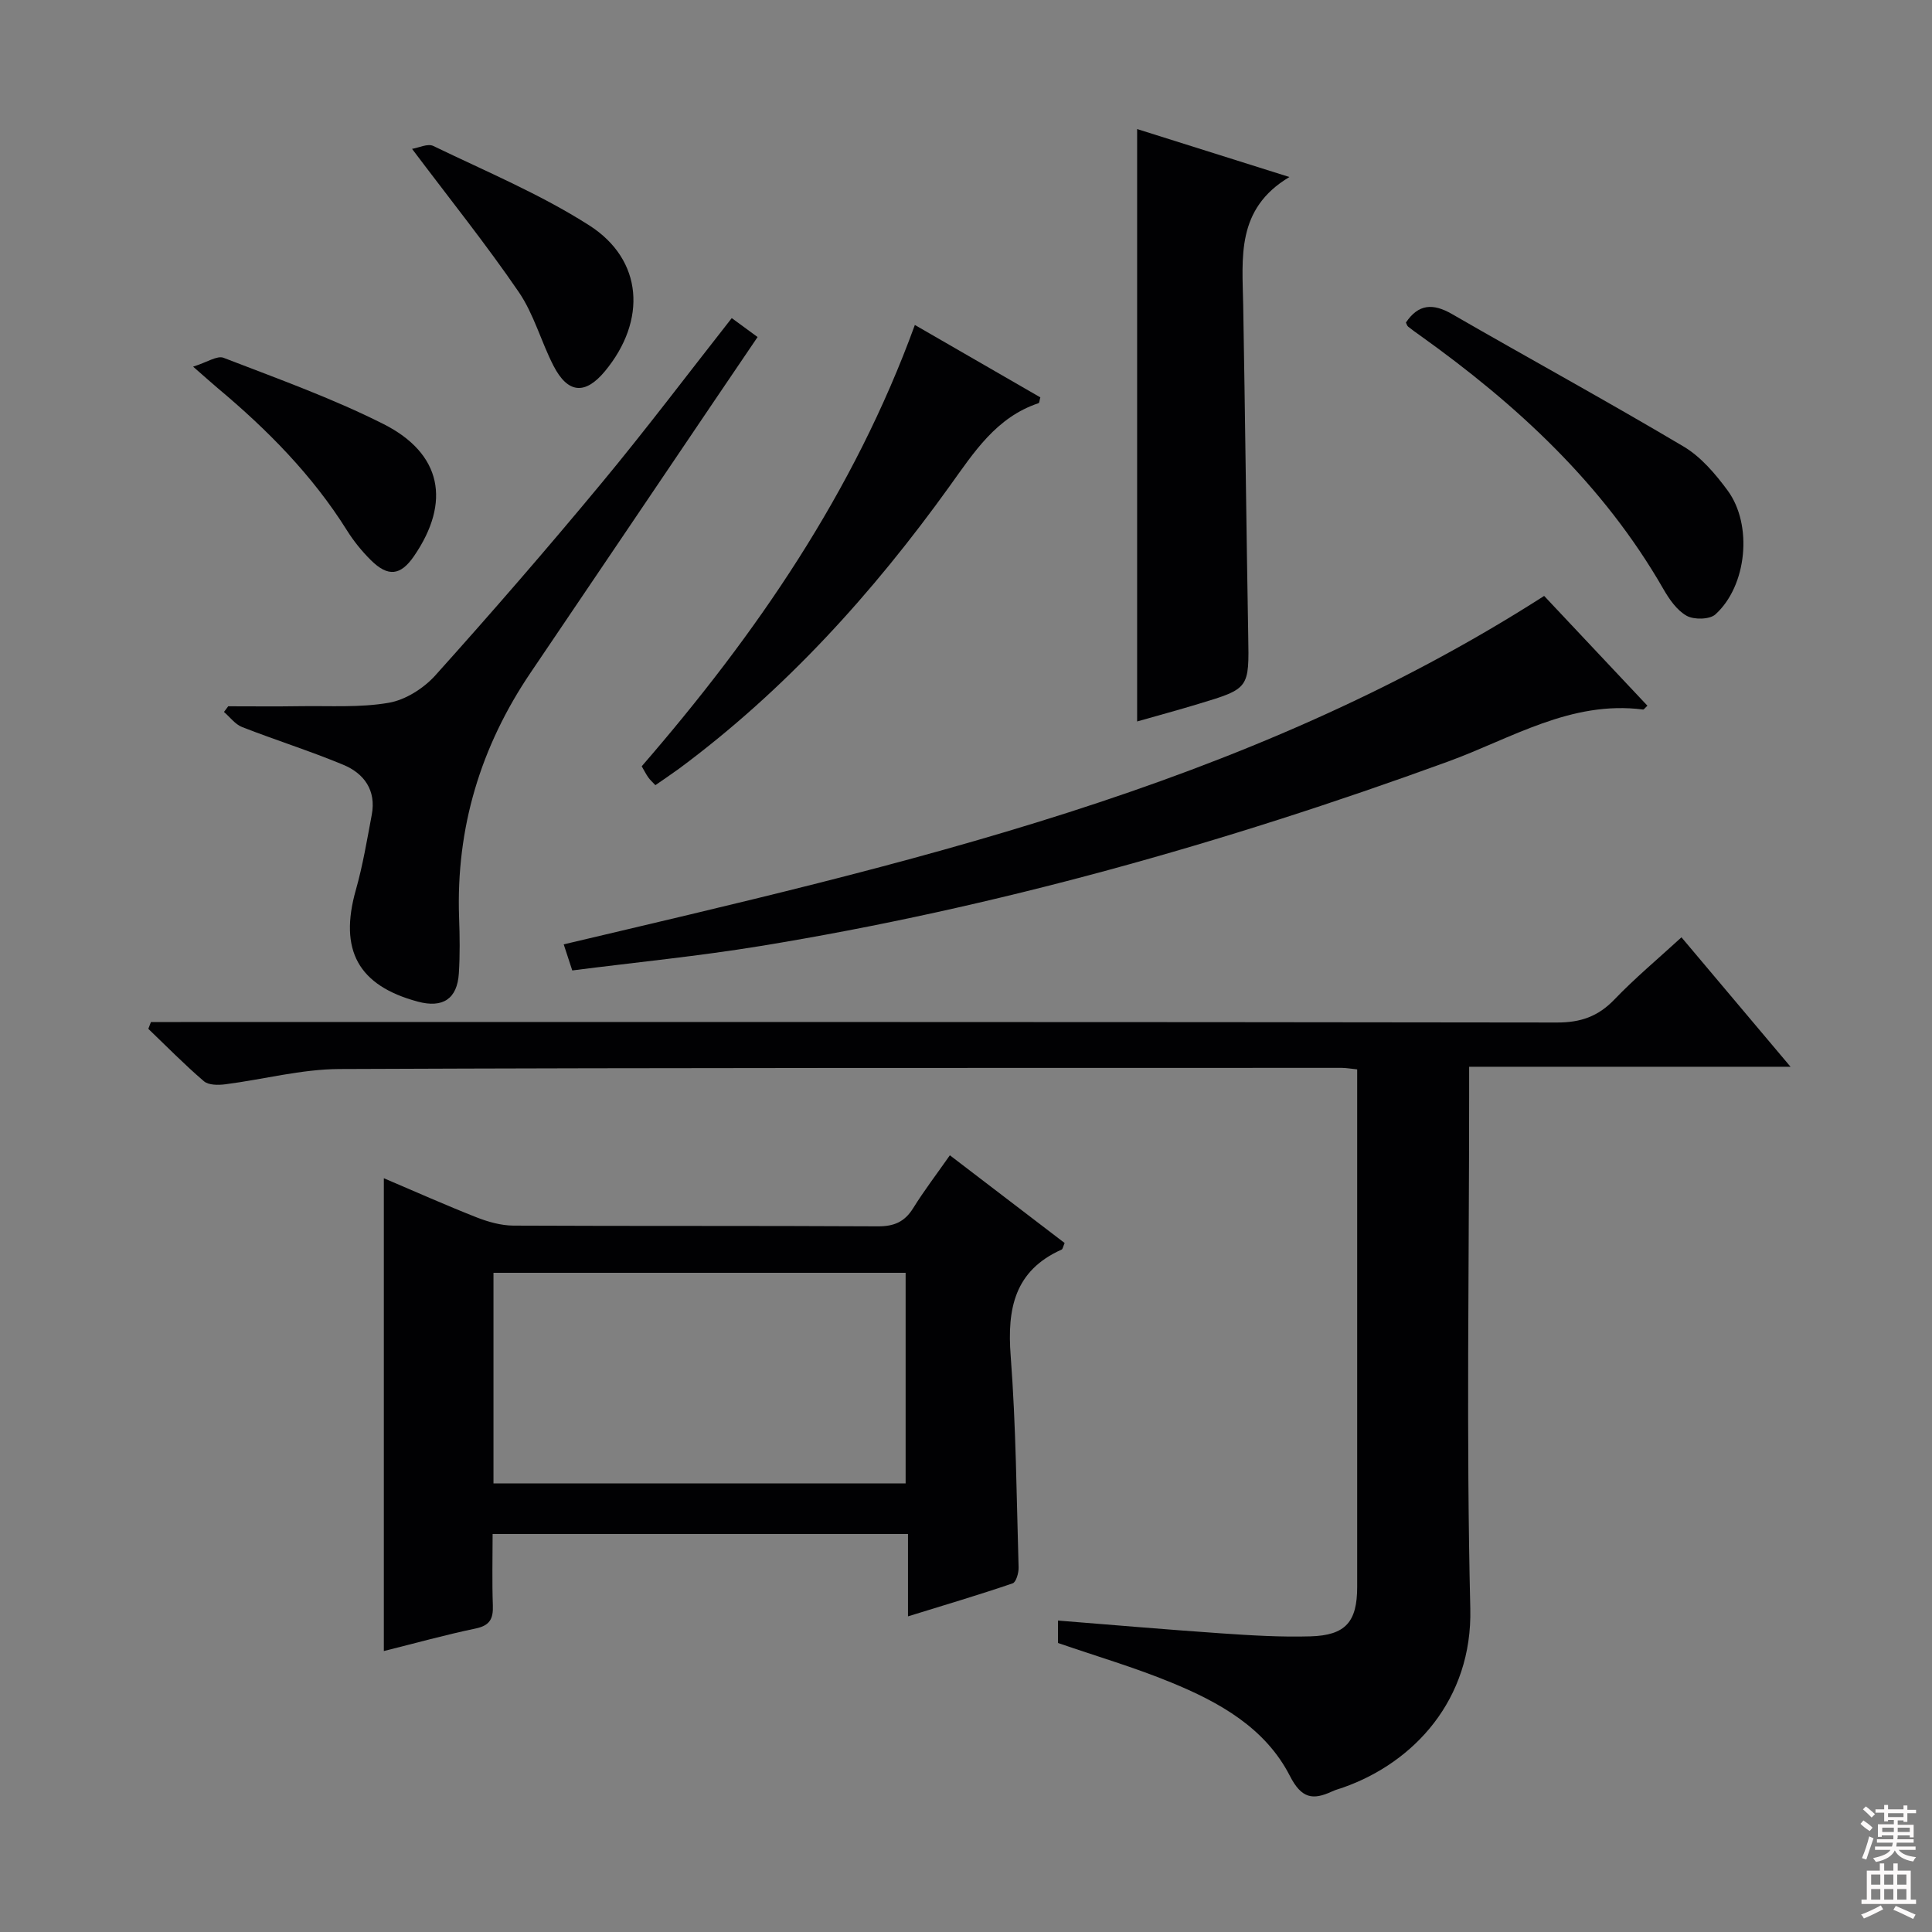 <svg enable-background="new 0 0 400 400" viewBox="0 0 400 400" xmlns="http://www.w3.org/2000/svg"><rect x="0" y="0" width="400" height="400" fill="#808080" stroke="none"/><g fill="#010103"><path d="m219.04 340.16c0-1.34 0-2.81 0-4.64 11.43.91 22.63 1.88 33.84 2.65 6.13.42 12.3.8 18.43.62 7.3-.21 9.68-3.02 9.68-10.24 0-34 0-67.99 0-101.99 0-1.63 0-3.26 0-5.16-1.34-.13-2.29-.31-3.23-.31-69.16.02-138.31-.05-207.47.24-7.88.03-15.74 2.15-23.63 3.16-1.46.19-3.47.2-4.44-.63-4-3.42-7.7-7.2-11.51-10.85.18-.47.36-.94.54-1.41h6.16c94.99 0 189.98-.04 284.96.1 4.88.01 8.5-1.25 11.87-4.76 4.24-4.42 8.96-8.36 13.89-12.88 7.47 8.86 14.69 17.43 22.58 26.8-22.59 0-44.13 0-66.54 0v6.2c0 35.33-.61 70.67.24 105.98.45 18.86-11.7 31.88-26.26 37.02-.78.28-1.6.48-2.34.83-4.02 1.86-6.35 1.49-8.76-3.22-5.11-9.97-14.65-15.27-24.62-19.35-7.48-3.08-15.29-5.37-23.39-8.16z"/><path d="m79.47 341.83c0-32.75 0-65.11 0-97.89 6.43 2.74 12.76 5.56 19.2 8.1 2.4.94 5.06 1.69 7.61 1.71 25.14.12 50.29.01 75.43.15 3.37.02 5.57-.9 7.35-3.76 2.26-3.64 4.88-7.06 7.6-10.95 8.15 6.23 16 12.23 23.76 18.16-.34.78-.39 1.26-.62 1.36-9.76 4.36-11.3 12.24-10.55 22.01 1.11 14.56 1.21 29.21 1.64 43.82.03 1.12-.52 3.04-1.24 3.28-7 2.39-14.1 4.49-21.66 6.83 0-6.02 0-11.32 0-17.05-28.66 0-57.01 0-86 0 0 4.92-.13 9.86.05 14.79.1 2.77-.63 4.17-3.59 4.78-6.32 1.32-12.55 3.06-18.98 4.66zm22.7-34.71h85.33c0-14.87 0-29.26 0-43.6-28.67 0-56.92 0-85.33 0z"/><path d="m319.7 123.38c6.86 7.29 14.12 15.01 21.38 22.73-.48.43-.72.82-.91.79-14.93-1.93-27.31 6.02-40.39 10.78-46.38 16.91-93.68 30.24-142.43 38.2-12.77 2.09-25.67 3.35-38.87 5.04-.65-1.97-1.19-3.63-1.77-5.4 70.26-16.62 140.54-32.11 202.99-72.14z"/><path d="m235.43 149.37c0-41.06 0-81.46 0-122.65 10.07 3.17 20.16 6.35 31.53 9.93-11.09 6.6-9.74 16.7-9.57 26.51.4 22.8.64 45.61 1.04 68.41.19 10.96.29 10.98-10.31 14.17-4.1 1.24-8.24 2.37-12.69 3.63z"/><path d="m47.25 146.23c4.96 0 9.93.06 14.89-.02 6.13-.1 12.38.33 18.36-.71 3.47-.6 7.23-3 9.64-5.68 11.67-12.99 23.12-26.2 34.27-39.64 9.24-11.13 17.96-22.7 27.09-34.32 1.7 1.25 3.26 2.4 5.35 3.92-3.07 4.53-6.02 8.87-8.97 13.23-12.67 18.74-25.32 37.49-38 56.22-10.39 15.35-15.49 32.21-14.83 50.79.14 3.83.19 7.68-.05 11.5-.33 5.29-3.32 7.24-8.48 5.86-12.39-3.32-16.37-10.7-12.84-23.15 1.44-5.08 2.31-10.34 3.29-15.54.95-5.05-1.57-8.55-5.9-10.35-6.87-2.86-14.01-5.1-20.94-7.81-1.44-.56-2.52-2.06-3.76-3.13.29-.38.58-.78.88-1.17z"/><path d="m135.69 162.56c-.61-.65-1.11-1.09-1.48-1.62-.47-.67-.84-1.41-1.35-2.29 23.67-27.32 43.93-56.69 56.55-91.37 8.88 5.13 17.46 10.08 25.98 14.99-.18.62-.19 1.14-.36 1.2-8.78 2.92-13.38 10.18-18.42 17.19-15.9 22.12-34.01 42.16-56 58.47-1.59 1.16-3.24 2.26-4.92 3.43z"/><path d="m291.08 66.78c2.59-3.86 5.61-4.03 9.54-1.76 15.95 9.2 32.12 18.03 47.95 27.43 3.59 2.13 6.58 5.66 9.11 9.09 5.26 7.14 4.01 19.77-2.53 25.67-1.19 1.07-4.43 1.13-5.95.28-2.03-1.14-3.62-3.45-4.84-5.58-12.46-21.69-30.33-38.16-50.43-52.51-.81-.58-1.63-1.15-2.4-1.78-.22-.19-.31-.56-.45-.84z"/><path d="m85.31 30.82c1.38-.22 3.25-1.16 4.4-.6 10.87 5.26 22.14 9.96 32.27 16.43 11.2 7.15 11.95 19.72 3.27 30.2-4.09 4.93-7.68 4.66-10.66-1.13-2.57-5-4.05-10.67-7.18-15.25-6.72-9.83-14.19-19.14-22.1-29.65z"/><path d="m39.98 75.91c2.88-.89 4.98-2.35 6.31-1.83 11.13 4.3 22.43 8.34 33.06 13.69 12.15 6.12 14.04 16.18 6.37 27.36-2.77 4.04-5.36 4.38-8.92.86-1.87-1.85-3.58-3.96-4.98-6.2-7.15-11.41-16.47-20.83-26.72-29.41-1.25-1.05-2.46-2.15-5.12-4.47z"/></g><path d="m385.2 377.6.6-.7c.6.4 1.3.9 1.9 1.5l-.6.7c-.8-.5-1.4-1-1.9-1.5zm.3 7.1c.6-1.4 1.1-2.9 1.5-4.5.3.1.6.3.9.4-.5 1.4-1 2.9-1.5 4.4zm.2-10.1.6-.6c.7.5 1.3 1.1 1.9 1.6l-.7.7c-.6-.6-1.2-1.2-1.8-1.7zm8.4-.8h.8v.9h1.8v.7h-1.8v1.8h-.8v-.3h-1.2v.9h3.3v2.6h-.8v-.4h-2.5c0 .3 0 .6-.1.8h3.4v.7h-3.5c0 .3-.1.6-.1.8h4v.7h-3.5c.7.9 1.9 1.3 3.6 1.5-.2.2-.4.5-.6.9-1.9-.3-3.2-1.1-3.8-2.3-.5 1.1-1.8 2-3.9 2.4-.2-.3-.4-.5-.6-.8 1.9-.4 3.1-.9 3.6-1.7h-3.2v-.7h3.5c.1-.2.1-.5.2-.8h-3.3v-.7h3.4c0-.2 0-.5 0-.8h-2.4v.3h-.8v-2.6h3.3v-.9h-1.2v.3h-.8v-1.8h-1.8v-.7h1.8v-.9h.8v.9h3.2zm-4.4 5.5h2.4c0-.3 0-.6 0-.9h-2.4zm1.2-3.1h3.2v-.8h-3.2zm4.4 2.2h-2.4v.9h2.5v-.9z" fill="#fcfafa"/><path d="m389.2 385.8h.9v1.5h1.9v-1.5h.9v1.5h2.7v6h1.1v.9h-11.3v-.9h1.1v-6h2.7zm.2 8.7.5.8c-1.2.6-2.5 1.3-4 1.9-.2-.3-.3-.6-.6-.8 1.6-.6 3-1.3 4.1-1.9zm-2-4.3h1.9v-2.1h-1.9zm0 3.1h1.9v-2.2h-1.9zm2.7-3.1h1.9v-2.1h-1.9zm0 3.1h1.9v-2.2h-1.9zm2.4 1.3c1.4.6 2.7 1.2 4.1 1.8l-.5.9c-1.5-.7-2.8-1.4-4.1-1.9zm2.2-6.5h-1.9v2.1h1.9zm-1.9 5.2h1.9v-2.2h-1.9z" fill="#fcfafa"/></svg>